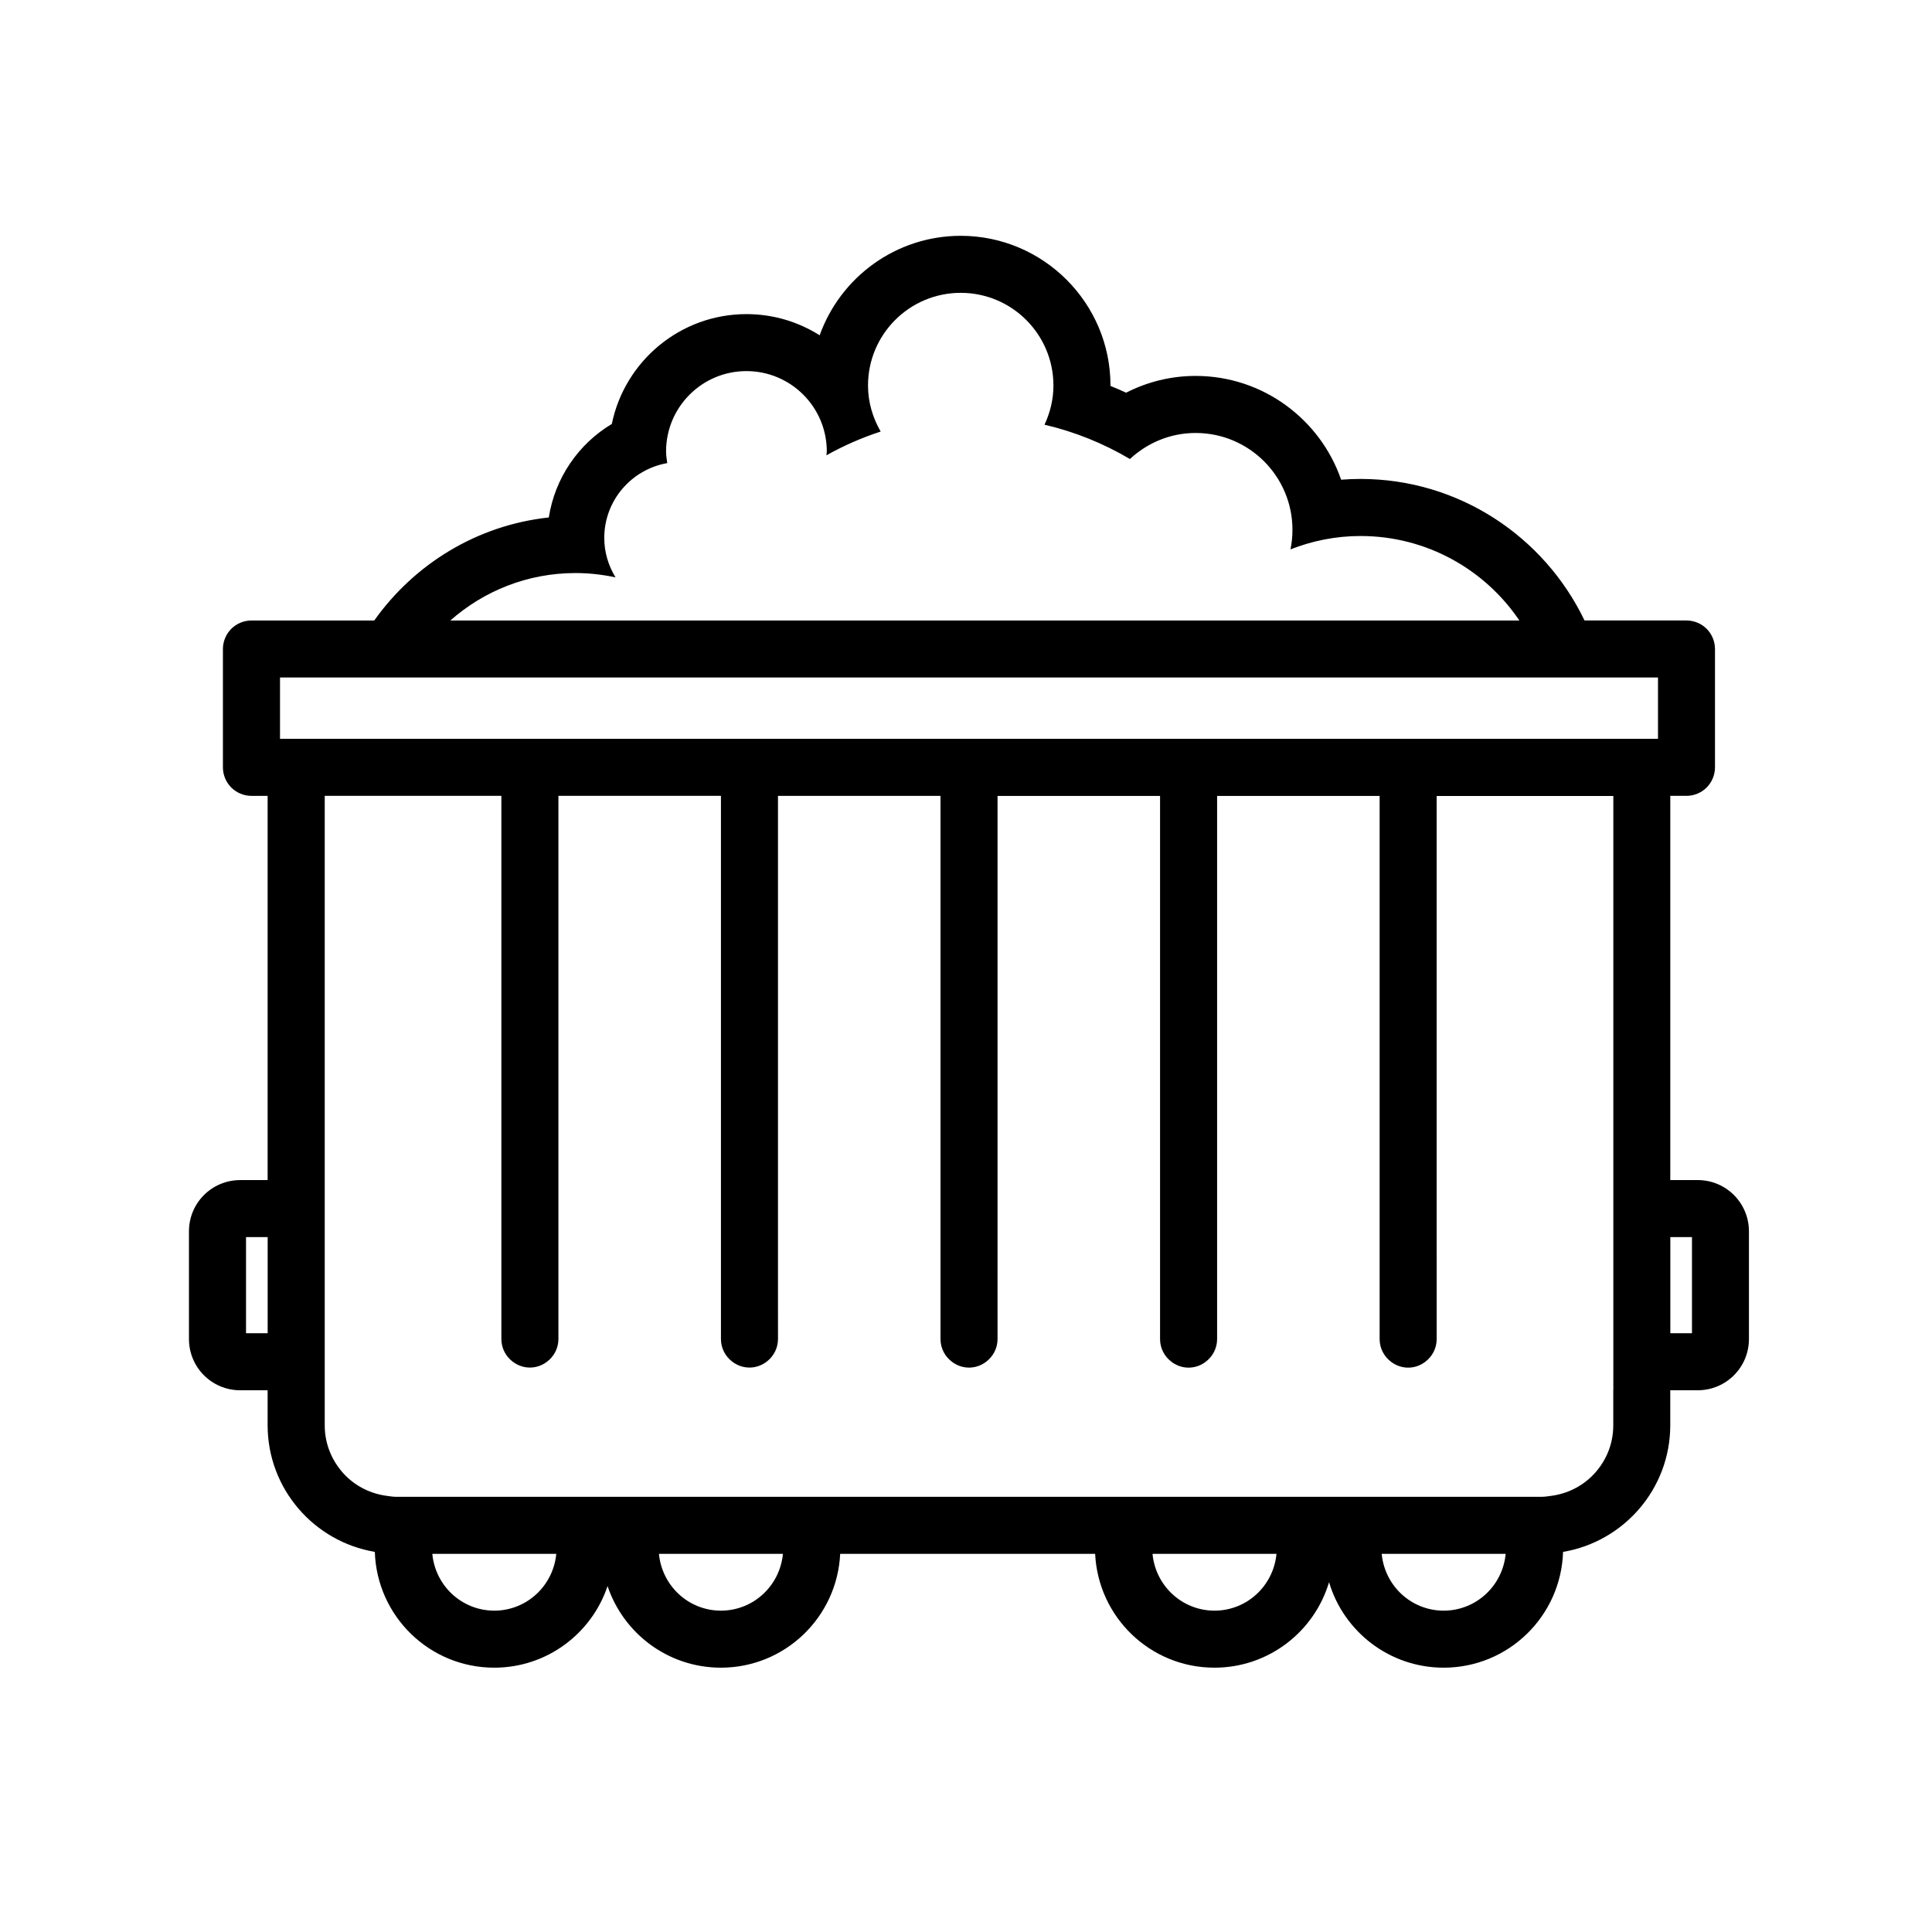 <?xml version="1.0" encoding="UTF-8"?>
<!-- Uploaded to: SVG Find, www.svgrepo.com, Generator: SVG Find Mixer Tools -->
<svg fill="#000000" width="800px" height="800px" version="1.1" viewBox="144 144 512 512" xmlns="http://www.w3.org/2000/svg">
 <path d="m593.94 456.73h-7.297v-101.82h4.293c1.988 0 3.934-0.805 5.344-2.211 1.406-1.406 2.211-3.356 2.211-5.344v-31.367c0-1.988-0.805-3.934-2.211-5.344-1.406-1.406-3.356-2.211-5.344-2.211h-27.02c-10.629-22.148-33.215-37.508-59.379-37.508-1.715 0-3.422 0.066-5.125 0.203-5.523-15.984-20.723-27.504-38.562-27.504-6.457 0-12.746 1.543-18.418 4.445-1.367-0.629-2.75-1.23-4.144-1.789v-0.102c0-21.887-17.805-39.684-39.684-39.684-17.211 0-31.895 11.012-37.387 26.363-5.621-3.559-12.277-5.613-19.402-5.613-17.574 0-32.277 12.516-35.676 29.102-8.863 5.309-15.078 14.344-16.703 24.789-19.086 2.055-35.684 12.398-46.254 27.301h-32.551c-1.988 0-3.934 0.805-5.344 2.211-1.406 1.406-2.211 3.356-2.211 5.344v31.367c0 1.988 0.805 3.934 2.211 5.344 1.406 1.406 3.356 2.211 5.344 2.211h4.293v101.82h-7.297c-7.508 0.031-13.527 6.051-13.551 13.551v28.602c0.031 7.508 6.051 13.527 13.551 13.551h7.297v9.305c0.023 16.848 12.316 30.812 28.41 33.523 0.543 17.039 14.48 30.684 31.645 30.688 13.98-0.004 25.82-9.062 30.031-21.625 4.211 12.559 16.051 21.617 30.031 21.625 16.992-0.004 30.812-13.375 31.617-30.172h67.566c0.805 16.797 14.625 30.168 31.617 30.172 14.363-0.004 26.469-9.559 30.371-22.652 3.894 13.094 16.008 22.645 30.371 22.652 17.164-0.004 31.105-13.648 31.645-30.688 16.09-2.711 28.383-16.676 28.41-33.523v-9.305h7.297c7.508-0.031 13.527-6.051 13.551-13.551v-28.602c-0.02-7.504-6.043-13.523-13.547-13.555zm-22.406 55.711v9.305c0 5.199-2.109 9.895-5.566 13.355-2.902 2.891-6.695 4.758-10.898 5.316-0.816 0.105-1.617 0.246-2.465 0.25h-35.465l-10.484 0.004h-257.67c-0.84 0-1.648-0.141-2.465-0.25-4.203-0.559-7.996-2.422-10.898-5.316-3.449-3.465-5.562-8.16-5.566-13.355v-166.84h46.812v143.95c0 2.481 1.211 4.656 3.055 6.035 1.258 0.941 2.812 1.523 4.504 1.523 1.691 0 3.246-0.578 4.504-1.523 1.844-1.379 3.055-3.559 3.055-6.035v-143.95h43.07v143.95c0 2.481 1.211 4.656 3.055 6.035 1.258 0.941 2.812 1.523 4.504 1.523 1.691 0 3.246-0.578 4.504-1.523 1.844-1.379 3.055-3.559 3.055-6.035v-1.523l-0.004-25.488v-116.93h43.07v143.95c0 2.481 1.211 4.656 3.055 6.035 1.258 0.941 2.812 1.523 4.504 1.523 1.691 0 3.246-0.578 4.504-1.523 1.844-1.379 3.055-3.559 3.055-6.035v-1.523l-0.004-25.488v-116.93h43.07v143.95c0 2.481 1.211 4.656 3.055 6.035 1.258 0.941 2.812 1.523 4.504 1.523s3.246-0.578 4.504-1.523c1.844-1.379 3.055-3.559 3.055-6.035v-143.95h43.07v143.95c0 2.481 1.211 4.656 3.055 6.035 1.258 0.941 2.812 1.523 4.504 1.523s3.246-0.578 4.504-1.523c1.844-1.379 3.055-3.559 3.055-6.035v-1.523l-0.004-25.488v-116.93h46.82v157.53zm-44.945 58.402c-8.637-0.016-15.633-6.629-16.426-15.059h32.852c-0.785 8.43-7.789 15.043-16.426 15.059zm-60.734 0c-8.637-0.016-15.633-6.629-16.426-15.059h32.852c-0.793 8.43-7.789 15.043-16.426 15.059zm-130.8 0c-8.637-0.016-15.633-6.629-16.426-15.059h32.852c-0.789 8.43-7.789 15.043-16.426 15.059zm-60.062 0c-8.637-0.016-15.633-6.629-16.426-15.059h32.852c-0.793 8.43-7.797 15.043-16.426 15.059zm-65.793-99h5.734v25.484h-5.734zm87.297-175.98c3.648 0 7.199 0.414 10.625 1.148-1.855-3.055-2.984-6.602-2.984-10.434 0-9.957 7.215-18.184 16.691-19.852-0.145-1.02-0.312-2.023-0.312-3.082 0-11.766 9.531-21.297 21.297-21.297s21.297 9.539 21.297 21.297l-0.102 1.02c4.543-2.543 9.352-4.66 14.379-6.297-2.074-3.606-3.356-7.734-3.356-12.191 0-13.574 11.004-24.57 24.57-24.57s24.57 11.004 24.57 24.57c0 3.719-0.887 7.211-2.367 10.375 8.086 1.883 15.688 4.984 22.641 9.094 4.578-4.254 10.664-6.902 17.406-6.902 14.172 0 25.664 11.492 25.664 25.664 0 1.773-0.18 3.508-0.523 5.184 5.75-2.258 11.992-3.543 18.547-3.543 17.531 0 32.988 8.883 42.113 22.395h-283.31c8.848-7.809 20.434-12.578 33.156-12.578zm-44.84 27.68h331.73v16.25h-365.18v-16.25zm335 148.3h5.734v25.484h-5.734z"/>
</svg>